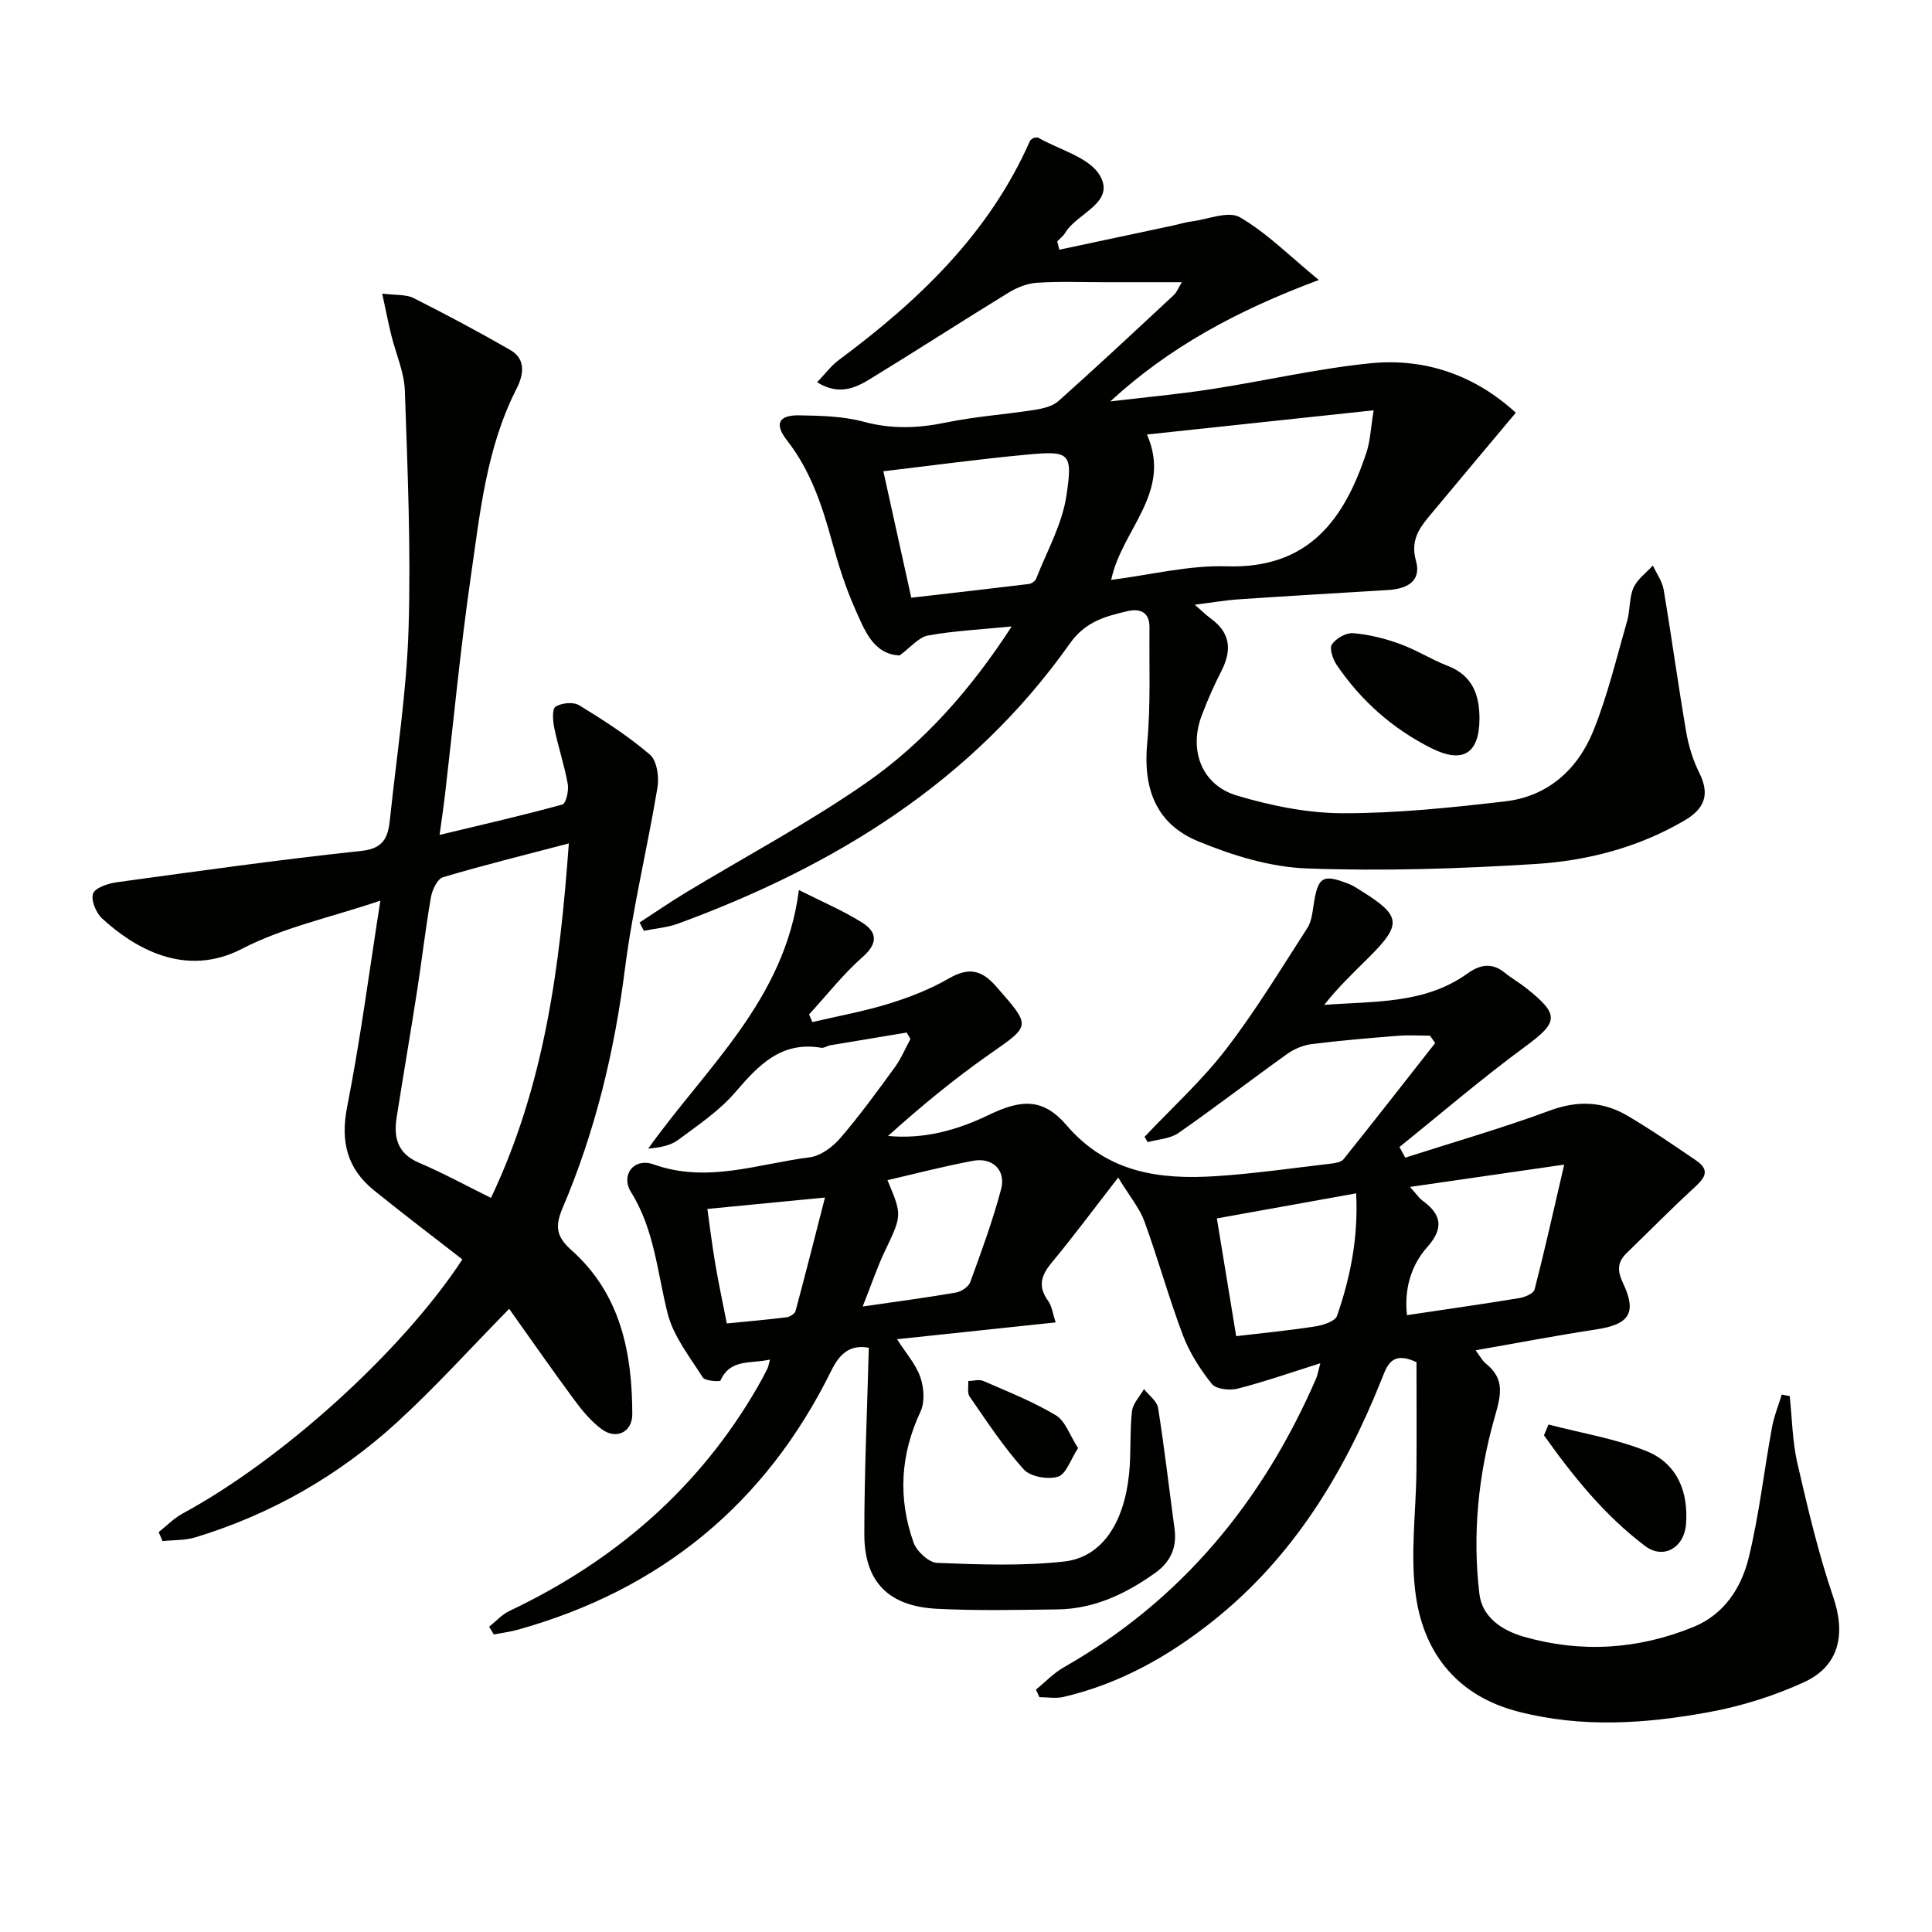 <svg enable-background="new 0 0 400 400" viewBox="0 0 400 400" xmlns="http://www.w3.org/2000/svg"><g fill="#010100"><path d="m159.42 281.48c-4 .92-8.23-.22-10.24 4.33-.14.31-3.21.11-3.68-.63-2.71-4.27-6.08-8.52-7.28-13.26-2.14-8.49-2.72-17.32-7.56-25.08-2.22-3.56.57-7.23 4.68-5.76 11.1 3.96 21.6-.13 32.29-1.47 2.27-.29 4.77-2.14 6.34-3.97 4.01-4.66 7.64-9.66 11.27-14.64 1.31-1.8 2.19-3.92 3.26-5.9-.26-.44-.52-.88-.78-1.32-5.26.87-10.53 1.74-15.79 2.63-.65.11-1.32.62-1.9.52-8.28-1.4-12.96 3.57-17.79 9.2-3.3 3.85-7.71 6.81-11.84 9.88-1.6 1.19-3.78 1.58-6.19 1.8 11.95-16.81 28.31-30.78 31.19-53.54 4.64 2.35 9.05 4.21 13.07 6.72 3.08 1.93 3.42 4.24.14 7.13-4.05 3.57-7.43 7.91-11.1 11.91.23.53.46 1.05.68 1.58 5.29-1.24 10.67-2.21 15.85-3.81 4.26-1.31 8.52-2.98 12.37-5.2 4.08-2.35 6.77-1.89 9.87 1.67 7.23 8.3 7.23 7.95-1.45 14.02-7.31 5.12-14.22 10.82-20.97 16.9 7.59.71 14.41-1.25 20.93-4.39 6.72-3.24 11.21-3.45 16.03 2.17 8.46 9.87 19.27 11.29 30.92 10.54 7.93-.51 15.83-1.66 23.73-2.58.94-.11 2.19-.3 2.7-.93 6.39-7.97 12.66-16.02 18.97-24.05-.36-.51-.72-1.02-1.08-1.53-2.21 0-4.42-.15-6.61.03-5.95.47-11.9.97-17.81 1.71-1.78.22-3.67 1-5.14 2.05-7.55 5.39-14.9 11.07-22.52 16.37-1.72 1.2-4.22 1.29-6.36 1.89-.22-.37-.43-.73-.65-1.1 5.65-5.99 11.82-11.59 16.82-18.08 6.15-7.97 11.39-16.66 16.87-25.13.85-1.32 1.06-3.12 1.3-4.74.89-5.95 1.87-6.57 7.43-4.36.76.3 1.46.78 2.17 1.22 8.58 5.3 8.81 7.01 1.78 14-3.14 3.12-6.34 6.16-9.17 9.77 10.35-.79 20.77-.13 29.63-6.48 2.53-1.82 5.04-2.38 7.71-.2 1.41 1.15 3.02 2.05 4.44 3.18 7.05 5.58 6.71 7.08-.26 12.2-8.91 6.55-17.32 13.78-25.95 20.72.4.74.8 1.47 1.2 2.21 9.99-3.21 20.1-6.11 29.94-9.75 5.76-2.13 10.99-1.92 16.07 1.07 4.87 2.86 9.53 6.07 14.2 9.25 3.23 2.19 1.55 3.88-.58 5.84-4.71 4.33-9.21 8.9-13.8 13.36-1.93 1.87-1.95 3.64-.76 6.16 2.96 6.25 1.32 8.59-5.56 9.64-8.13 1.23-16.21 2.79-24.94 4.31.95 1.26 1.37 2.15 2.07 2.71 4.18 3.32 3.12 6.77 1.8 11.44-3.33 11.78-4.55 24.04-3.09 36.28.58 4.82 4.63 7.56 9.22 8.88 11.92 3.41 23.69 2.63 35.11-2.03 6.36-2.59 9.93-8.14 11.44-14.36 2.15-8.83 3.16-17.93 4.8-26.89.42-2.33 1.34-4.58 2.03-6.86.55.1 1.1.2 1.65.31.5 4.65.55 9.4 1.59 13.92 2.15 9.32 4.35 18.68 7.43 27.72 2.59 7.59 1.3 14.25-6.09 17.62-6.26 2.86-13.04 4.98-19.82 6.21-13.08 2.38-26.2 3.28-39.44-.17-11.95-3.11-19.24-11.44-21.05-23.79-1.26-8.57.03-17.5.1-26.27.06-7.57.01-15.14.01-22.26-5.07-2.37-6.03.57-7.19 3.47-7.75 19.46-18.37 36.95-35.02 50.17-9.2 7.31-19.31 12.98-30.87 15.67-1.58.37-3.32.05-4.99.05-.24-.52-.48-1.04-.72-1.56 1.91-1.55 3.65-3.41 5.75-4.61 24.39-13.87 41.19-34.33 52.26-59.81.26-.59.35-1.25.87-3.15-6.2 1.95-11.61 3.85-17.15 5.26-1.65.42-4.45.1-5.33-1-2.42-3.03-4.61-6.47-5.98-10.09-2.93-7.74-5.12-15.76-7.96-23.54-.99-2.72-2.98-5.07-5.43-9.08-5.06 6.52-9.28 12.21-13.8 17.66-2.19 2.64-2.85 4.92-.71 7.86.8 1.11.97 2.68 1.56 4.47-11.09 1.18-21.6 2.29-32.84 3.48 1.81 2.83 3.87 5.14 4.82 7.84.76 2.16.97 5.17.04 7.15-4.19 8.93-4.68 17.96-1.44 27.1.65 1.82 3.16 4.16 4.9 4.22 8.76.34 17.63.68 26.31-.29 7.76-.87 12.39-7.94 13.42-18.19.43-4.28.12-8.63.59-12.9.18-1.61 1.62-3.08 2.49-4.61 1.01 1.3 2.69 2.48 2.92 3.9 1.32 8.33 2.28 16.71 3.41 25.07.53 3.88-.9 6.87-3.99 9.08-6.06 4.33-12.63 7.47-20.24 7.57-8.33.1-16.67.3-24.98-.13-10-.51-15.01-5.57-15.02-15.4-.01-12.87.59-25.73.93-38.64-3.82-.7-5.99 1.13-7.76 4.72-13.56 27.52-35.25 45.34-64.78 53.62-1.67.47-3.41.69-5.11 1.02-.32-.54-.63-1.07-.95-1.61 1.39-1.1 2.63-2.52 4.2-3.26 21.8-10.35 39.31-25.42 51.42-46.46.66-1.15 1.3-2.33 1.89-3.52.26-.43.31-.93.63-2.07zm132.51-35.74c1.58 1.78 1.94 2.36 2.45 2.73 3.96 2.86 4.73 5.67 1.1 9.75-3.47 3.9-4.76 8.9-4.18 14.07 7.94-1.19 15.63-2.28 23.29-3.54 1.15-.19 2.92-.95 3.13-1.77 2.07-8.02 3.87-16.12 6.13-25.86-11.43 1.65-21.12 3.05-31.92 4.62zm-39.99 6.52c1.25 7.62 2.61 15.91 4 24.38 5.66-.67 11.07-1.19 16.42-2.03 1.61-.25 4.07-1.05 4.46-2.18 2.75-7.95 4.42-16.13 3.96-25.36-9.86 1.79-19.03 3.43-28.84 5.19zm-73.33 18.24c7.27-1.06 13.31-1.85 19.3-2.89 1.11-.19 2.61-1.18 2.97-2.16 2.32-6.36 4.66-12.73 6.39-19.26 1.03-3.88-1.76-6.59-5.73-5.87-5.95 1.09-11.81 2.64-17.8 4.02 3.07 7.3 3 7.26-.54 14.7-1.55 3.25-2.7 6.68-4.59 11.46zm-7.81-22.56c-8.87.86-16.44 1.59-24.35 2.36.51 3.61.99 7.53 1.65 11.43.69 4.04 1.55 8.06 2.38 12.28 4.51-.45 8.44-.79 12.36-1.28.69-.09 1.71-.72 1.87-1.3 2.08-7.73 4.04-15.5 6.09-23.49z"/><path d="m219.32 51.7c7.85-1.67 15.7-3.34 23.55-5.01 1.29-.28 2.57-.68 3.87-.85 3.37-.44 7.6-2.23 9.96-.86 5.56 3.22 10.23 7.97 16.35 12.99-16.93 6.31-30.95 13.89-43.18 25.14 6.95-.83 13.94-1.47 20.86-2.53 10.99-1.69 21.88-4.24 32.91-5.36 11.51-1.17 21.81 2.54 30.19 10.23-6.31 7.53-12.24 14.6-18.15 21.7-2.15 2.59-3.6 5.1-2.52 8.96 1.2 4.31-1.96 5.82-5.8 6.05-10.29.62-20.58 1.23-30.86 1.92-2.8.19-5.58.68-9.14 1.12 1.46 1.26 2.35 2.15 3.35 2.88 4.12 3 4.34 6.63 2.13 10.92-1.52 2.94-2.84 5.99-4.02 9.09-2.74 7.18-.05 14.45 7.26 16.62 7.07 2.11 14.6 3.65 21.94 3.66 11.22.02 22.47-1.16 33.64-2.46 8.84-1.03 15-6.63 18.23-14.61 2.96-7.34 4.8-15.13 7-22.77.64-2.22.39-4.76 1.3-6.82.79-1.79 2.64-3.11 4.02-4.63.76 1.66 1.93 3.26 2.23 5 1.65 9.81 2.99 19.67 4.67 29.48.5 2.9 1.41 5.84 2.72 8.47 2.24 4.5 1.07 7.42-3.1 9.86-9.54 5.58-20.05 8.31-30.82 8.99-15.76.99-31.61 1.5-47.37.92-7.58-.28-15.39-2.69-22.48-5.62-8.77-3.63-11.43-10.94-10.54-20.39.74-7.89.38-15.88.47-23.83.04-3.25-1.95-4.05-4.64-3.41-4.56 1.08-8.64 2.14-11.87 6.71-20.25 28.66-48.75 46.09-81.1 57.97-2.24.82-4.71 1-7.08 1.48-.29-.57-.59-1.14-.88-1.72 3.13-2.03 6.21-4.15 9.4-6.09 12.49-7.56 25.45-14.44 37.41-22.75 12.04-8.37 21.75-19.37 30.23-32.45-6.32.63-11.88.89-17.31 1.87-1.94.35-3.58 2.44-5.9 4.13-5.46-.23-7.27-5.27-9.24-9.69-2.01-4.52-3.5-9.31-4.81-14.1-2.04-7.42-4.43-14.56-9.28-20.76-2.66-3.4-1.7-5.23 2.58-5.16 4.46.08 9.07.18 13.33 1.33 5.83 1.58 11.34 1.34 17.14.14 6-1.24 12.17-1.65 18.24-2.6 1.72-.27 3.72-.74 4.95-1.84 8.07-7.2 15.97-14.59 23.89-21.96.57-.53.86-1.35 1.64-2.63-5.72 0-10.9 0-16.09 0-4.63 0-9.27-.19-13.88.11-1.98.13-4.09.94-5.81 1.99-9.64 5.9-19.13 12.05-28.77 17.94-3.09 1.89-6.48 3.45-10.97.67 1.67-1.73 2.91-3.43 4.52-4.62 16.49-12.25 31.09-26.13 39.56-45.36.12-.26.5-.41.76-.61.32-.02.71-.17.94-.04 4.43 2.53 10.65 4.07 12.81 7.9 3.17 5.6-4.75 7.69-7.19 11.75-.42.69-1.11 1.22-1.68 1.82.15.6.29 1.16.43 1.72zm10.74 68.36c8.2-1.04 16.08-3.06 23.88-2.81 16.95.54 24.36-9.61 28.97-23.58.79-2.39.88-5.01 1.49-8.72-16.3 1.74-31.53 3.36-46.93 5.01 5.28 12.05-5.24 19.65-7.41 30.1zm-41.39 3.69c8.3-.96 16.33-1.86 24.34-2.84.55-.07 1.31-.6 1.51-1.09 2.21-5.66 5.35-11.19 6.25-17.07 1.39-9.15.72-9.45-8.41-8.6-9.68.9-19.33 2.23-29.47 3.42 1.98 8.97 3.86 17.49 5.78 26.18z"/><path d="m95.73 260.75c-6.25-4.87-12.34-9.48-18.29-14.29-5.56-4.5-6.99-10.08-5.57-17.29 2.72-13.8 4.54-27.79 6.88-42.7-10.34 3.49-20.11 5.54-28.63 9.96-11.75 6.1-22.31-.15-28.96-6.25-1.26-1.16-2.37-3.78-1.9-5.15.42-1.22 3.08-2.11 4.85-2.36 16.91-2.32 33.82-4.7 50.79-6.51 4.91-.52 5.5-3.29 5.87-6.85 1.37-13.05 3.42-26.08 3.82-39.17.5-16.4-.2-32.85-.77-49.27-.14-3.87-1.88-7.67-2.82-11.52-.61-2.51-1.11-5.05-1.87-8.56 2.83.36 4.91.13 6.47.91 6.78 3.41 13.49 6.99 20.06 10.77 3.34 1.92 2.69 5.24 1.31 7.96-6.27 12.27-7.58 25.74-9.5 39-2.18 15.11-3.61 30.32-5.38 45.48-.25 2.12-.57 4.23-1.08 7.95 8.95-2.15 17.24-4.04 25.43-6.3.74-.2 1.36-2.87 1.11-4.23-.7-3.9-1.98-7.7-2.79-11.59-.3-1.47-.49-3.95.26-4.43 1.24-.79 3.69-1.03 4.9-.29 5.08 3.11 10.13 6.36 14.64 10.22 1.45 1.24 1.93 4.62 1.56 6.81-2.08 12.56-5.13 24.98-6.74 37.59-2.17 17.09-6.15 33.63-12.89 49.44-1.67 3.9-1.27 5.99 1.85 8.78 10.11 9.01 12.55 21.12 12.57 33.94.01 3.66-3.26 5.32-6.26 3.15-2.22-1.61-4.08-3.85-5.73-6.09-4.63-6.25-9.06-12.64-13.5-18.88-8.1 8.25-15.32 16.27-23.25 23.52-12.05 11.01-26.02 19.01-41.69 23.78-2.16.66-4.54.55-6.83.79-.27-.62-.53-1.24-.8-1.86 1.64-1.29 3.13-2.86 4.94-3.84 20.64-11.17 45.42-33.54 57.94-52.62zm5.92-12.74c11.1-23.35 14.26-47.82 16.12-73.39-9.17 2.41-17.67 4.5-26.05 7-1.17.35-2.23 2.61-2.5 4.14-1.11 6.36-1.84 12.78-2.83 19.16-1.37 8.85-2.9 17.68-4.28 26.52-.65 4.14.25 7.43 4.65 9.3 4.87 2.07 9.53 4.62 14.89 7.27z"/><path d="m306.31 148.93c-.07 7.15-3.5 9.22-9.99 5.96-8.04-4.04-14.57-9.84-19.6-17.27-.79-1.17-1.52-3.39-.96-4.21.85-1.24 2.93-2.44 4.38-2.32 3.25.27 6.53 1.09 9.61 2.2 3.42 1.23 6.56 3.24 9.96 4.56 5.2 2.01 6.62 6.06 6.6 11.08z"/><path d="m320.6 294.93c6.8 1.78 13.85 2.91 20.31 5.52 6.3 2.55 8.7 8.36 8.16 15.16-.38 4.8-4.65 7.35-8.47 4.47-8.38-6.32-14.92-14.43-20.94-22.92.32-.74.63-1.48.94-2.23z"/><path d="m223.2 299.81c-1.53 2.34-2.45 5.39-4.15 5.92-2.08.65-5.74.01-7.11-1.52-4.17-4.63-7.62-9.92-11.19-15.06-.53-.77-.21-2.13-.28-3.21 1.04-.03 2.22-.41 3.08-.04 5.1 2.22 10.31 4.29 15.06 7.12 1.95 1.17 2.85 4.1 4.59 6.79z"/></g></svg>